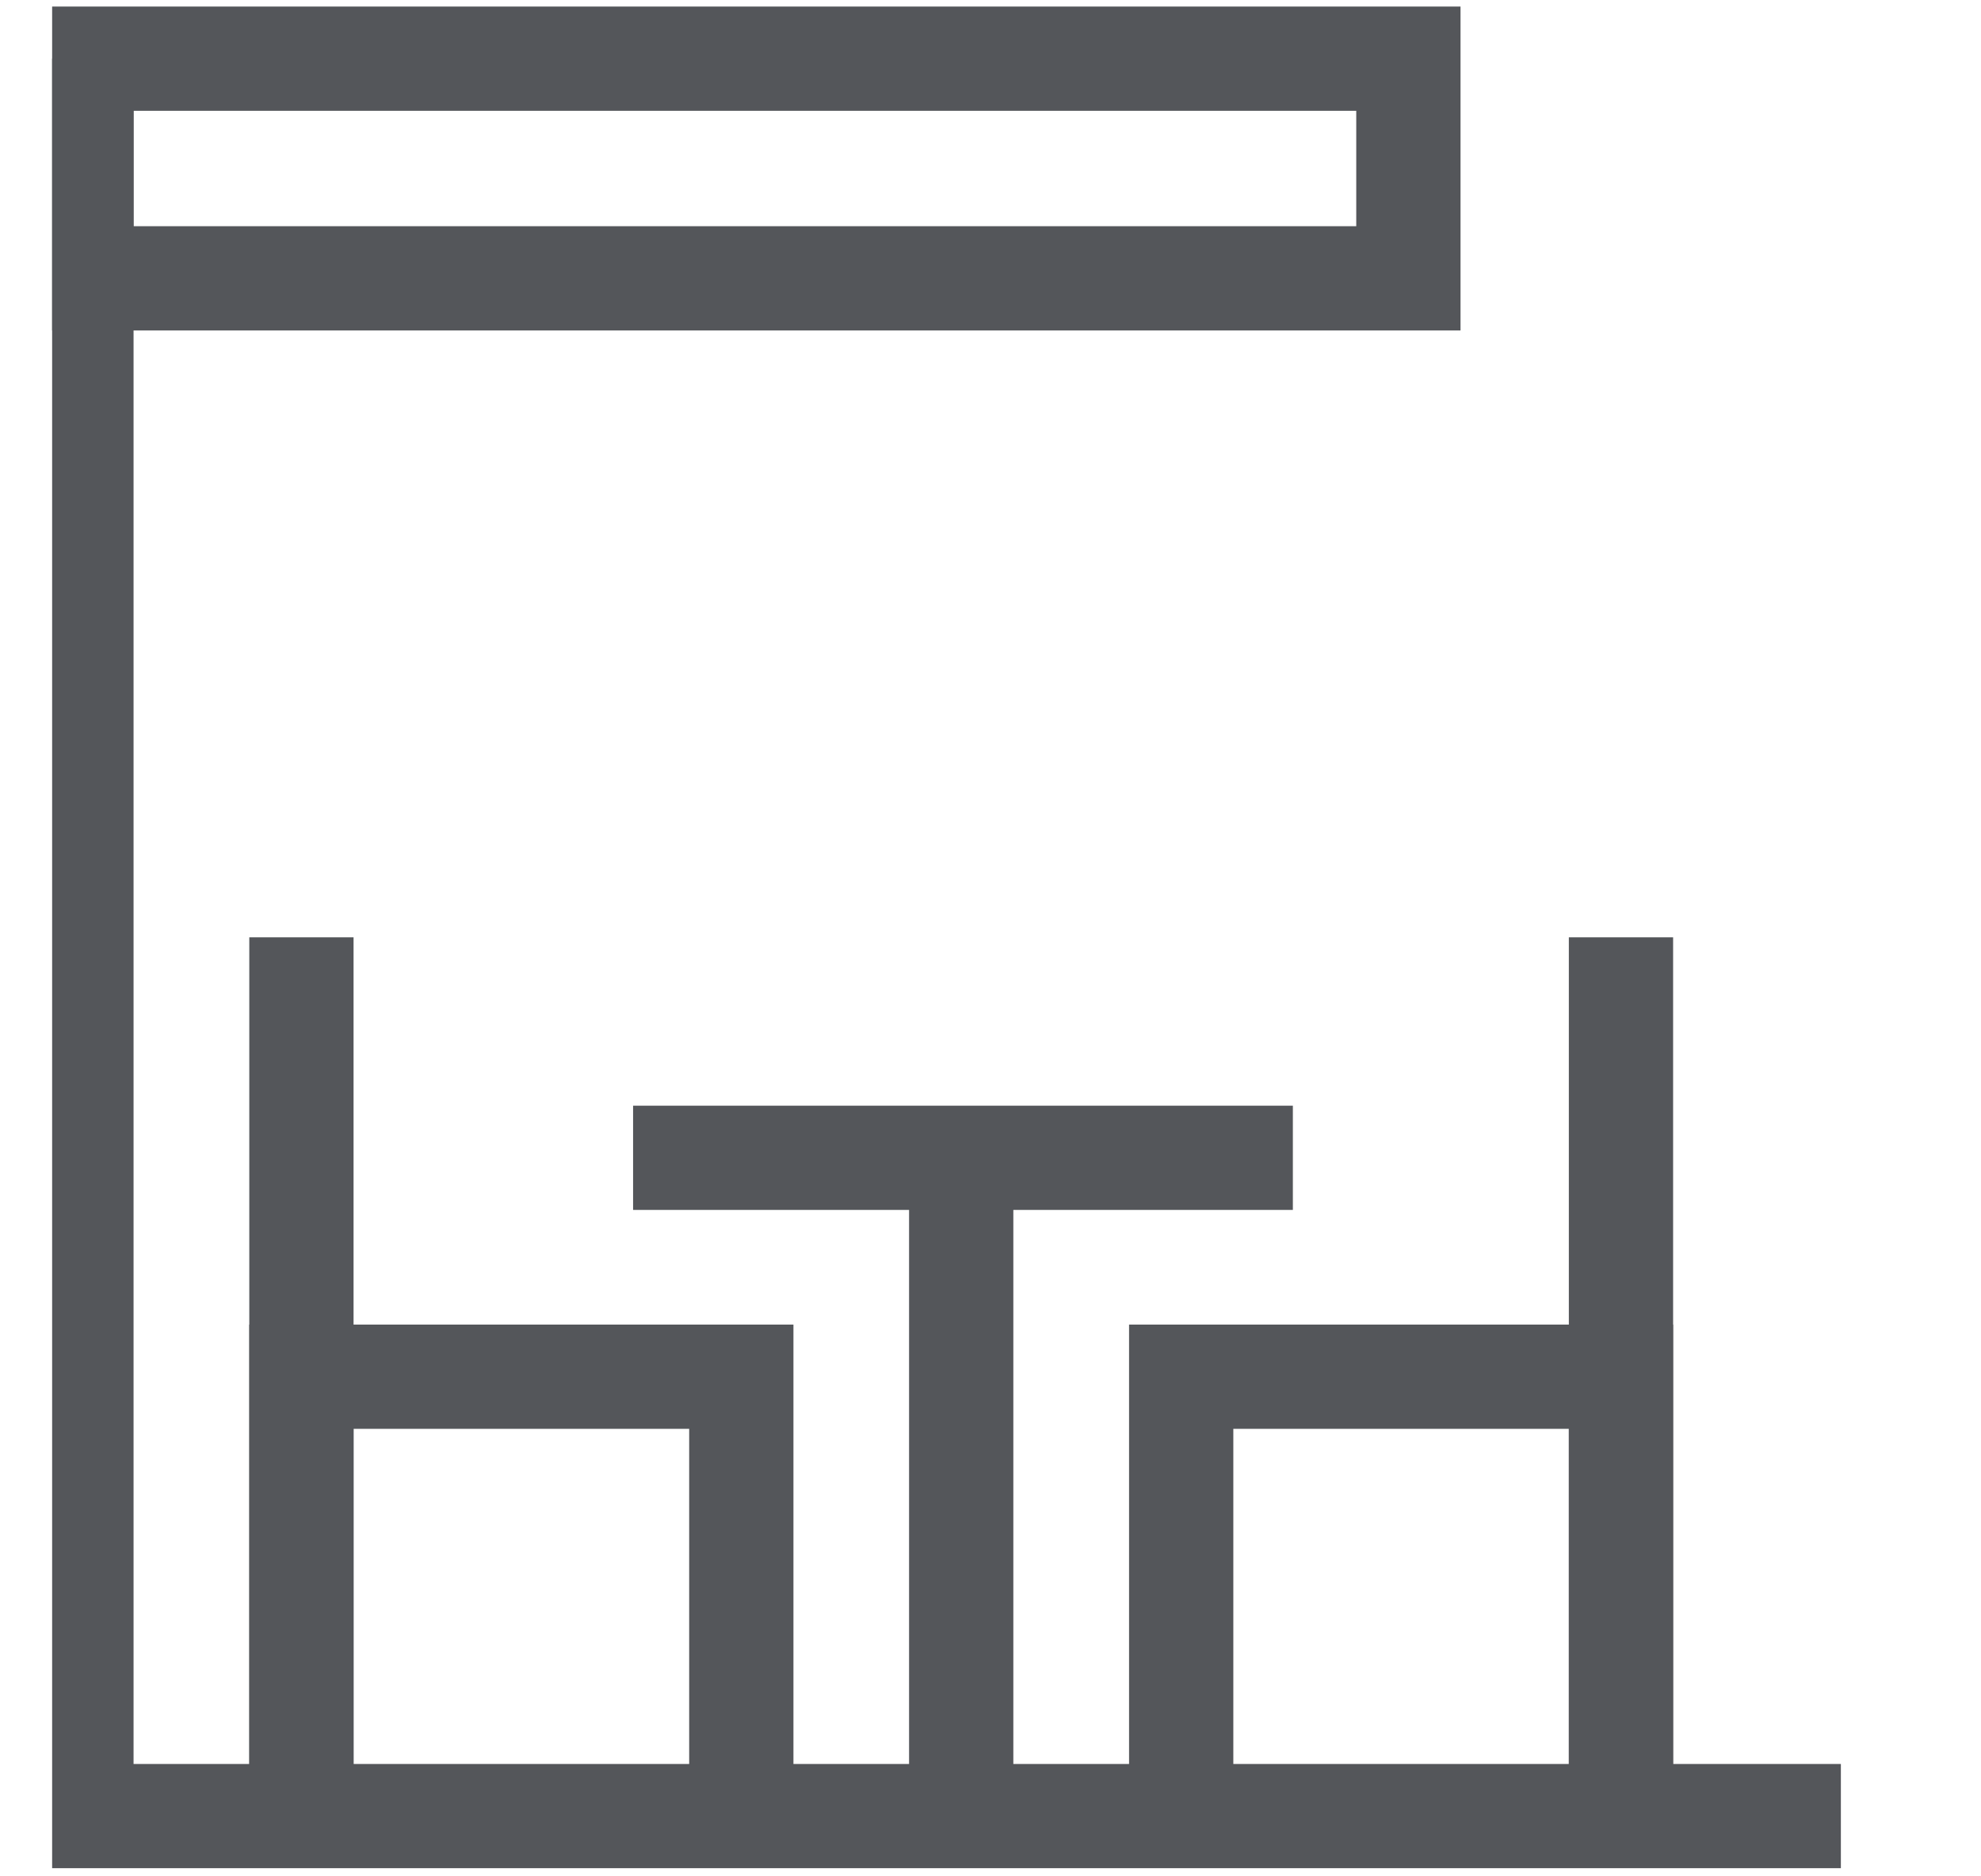 <svg width="19" height="18" viewBox="0 0 19 18" fill="none" xmlns="http://www.w3.org/2000/svg">
<g clip-path="url(#clip0_2463_740)">
<path d="M0.781 0.563L0.781 2.67L13.508 2.67V0.563L0.781 0.563Z" stroke="#54565A" stroke-miterlimit="10"/>
<path d="M9.219 11.115V17.438" stroke="#54565A" stroke-miterlimit="10"/>
<path d="M17.656 17.422H0.781V0.562" stroke="#54565A" stroke-miterlimit="10"/>
<path d="M2.891 8.992V17.422" stroke="#54565A" stroke-miterlimit="10"/>
<path d="M2.891 17.422V13.207H7.11V17.422" stroke="#54565A" stroke-miterlimit="10"/>
<path d="M15.547 8.992V17.422" stroke="#54565A" stroke-miterlimit="10"/>
<path d="M15.547 17.422V13.207H11.329V17.422" stroke="#54565A" stroke-miterlimit="10"/>
<path d="M6.072 11.107H12.4" stroke="#54565A" stroke-miterlimit="10"/>
</g>
<defs>
<clipPath id="clip0_2463_740">
<rect width="18" height="18" fill="white" transform="translate(0.5)"/>
</clipPath>
</defs>
</svg>
